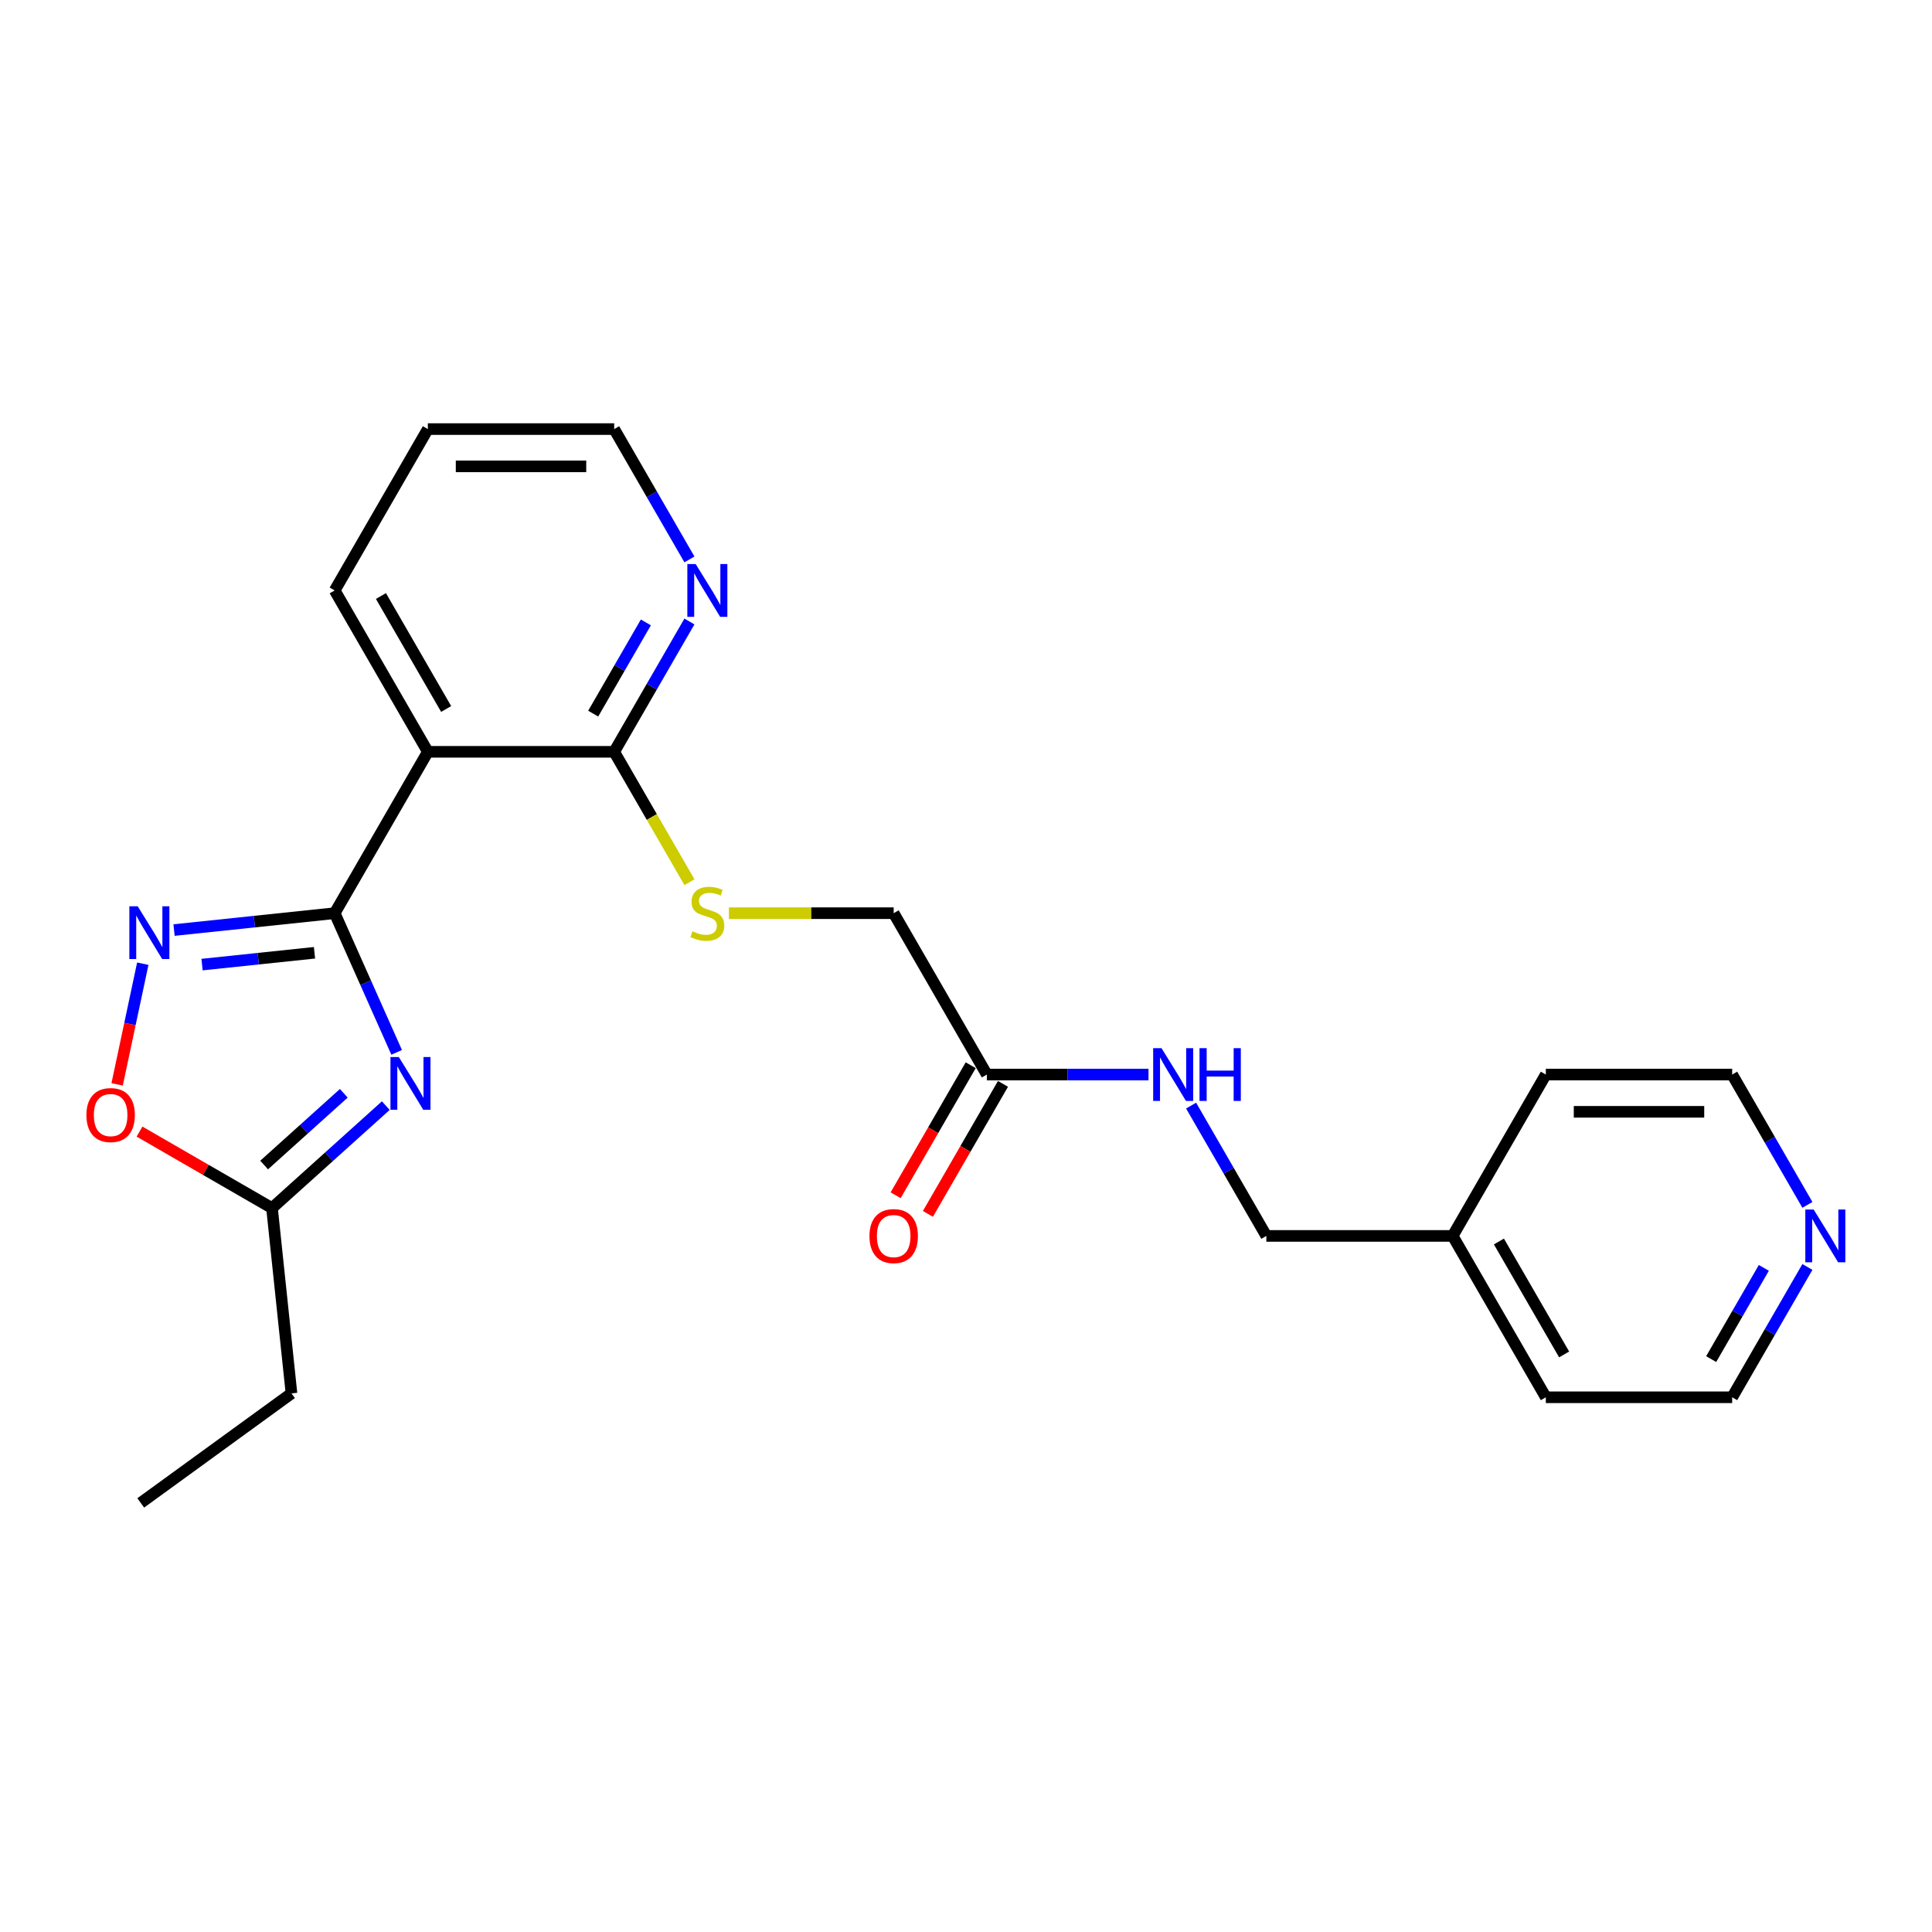 <?xml version='1.0' encoding='iso-8859-1'?>
<svg version='1.1' baseProfile='full'
              xmlns='http://www.w3.org/2000/svg'
                      xmlns:rdkit='http://www.rdkit.org/xml'
                      xmlns:xlink='http://www.w3.org/1999/xlink'
                  xml:space='preserve'
width='1000px' height='1000px' viewBox='0 0 1000 1000'>
<!-- END OF HEADER -->
<rect style='opacity:1.0;fill:#FFFFFF;stroke:none' width='1000' height='1000' x='0' y='0'> </rect>
<path class='bond-0' d='M 173.234,472.663 L 189.271,508.682' style='fill:none;fill-rule:evenodd;stroke:#000000;stroke-width:6px;stroke-linecap:butt;stroke-linejoin:miter;stroke-opacity:1' />
<path class='bond-0' d='M 189.271,508.682 L 205.308,544.701' style='fill:none;fill-rule:evenodd;stroke:#0000FF;stroke-width:6px;stroke-linecap:butt;stroke-linejoin:miter;stroke-opacity:1' />
<path class='bond-1' d='M 173.234,472.663 L 131.661,477.032' style='fill:none;fill-rule:evenodd;stroke:#000000;stroke-width:6px;stroke-linecap:butt;stroke-linejoin:miter;stroke-opacity:1' />
<path class='bond-1' d='M 131.661,477.032 L 90.087,481.402' style='fill:none;fill-rule:evenodd;stroke:#0000FF;stroke-width:6px;stroke-linecap:butt;stroke-linejoin:miter;stroke-opacity:1' />
<path class='bond-1' d='M 162.778,493.157 L 133.677,496.215' style='fill:none;fill-rule:evenodd;stroke:#000000;stroke-width:6px;stroke-linecap:butt;stroke-linejoin:miter;stroke-opacity:1' />
<path class='bond-1' d='M 133.677,496.215 L 104.576,499.274' style='fill:none;fill-rule:evenodd;stroke:#0000FF;stroke-width:6px;stroke-linecap:butt;stroke-linejoin:miter;stroke-opacity:1' />
<path class='bond-2' d='M 173.234,472.663 L 221.456,389.139' style='fill:none;fill-rule:evenodd;stroke:#000000;stroke-width:6px;stroke-linecap:butt;stroke-linejoin:miter;stroke-opacity:1' />
<path class='bond-4' d='M 199.692,572.266 L 170.241,598.784' style='fill:none;fill-rule:evenodd;stroke:#0000FF;stroke-width:6px;stroke-linecap:butt;stroke-linejoin:miter;stroke-opacity:1' />
<path class='bond-4' d='M 170.241,598.784 L 140.789,625.302' style='fill:none;fill-rule:evenodd;stroke:#000000;stroke-width:6px;stroke-linecap:butt;stroke-linejoin:miter;stroke-opacity:1' />
<path class='bond-4' d='M 177.95,565.887 L 157.334,584.45' style='fill:none;fill-rule:evenodd;stroke:#0000FF;stroke-width:6px;stroke-linecap:butt;stroke-linejoin:miter;stroke-opacity:1' />
<path class='bond-4' d='M 157.334,584.45 L 136.718,603.013' style='fill:none;fill-rule:evenodd;stroke:#000000;stroke-width:6px;stroke-linecap:butt;stroke-linejoin:miter;stroke-opacity:1' />
<path class='bond-5' d='M 73.903,498.811 L 67.265,530.04' style='fill:none;fill-rule:evenodd;stroke:#0000FF;stroke-width:6px;stroke-linecap:butt;stroke-linejoin:miter;stroke-opacity:1' />
<path class='bond-5' d='M 67.265,530.04 L 60.627,561.269' style='fill:none;fill-rule:evenodd;stroke:#FF0000;stroke-width:6px;stroke-linecap:butt;stroke-linejoin:miter;stroke-opacity:1' />
<path class='bond-3' d='M 221.456,389.139 L 317.9,389.139' style='fill:none;fill-rule:evenodd;stroke:#000000;stroke-width:6px;stroke-linecap:butt;stroke-linejoin:miter;stroke-opacity:1' />
<path class='bond-14' d='M 221.456,389.139 L 173.234,305.616' style='fill:none;fill-rule:evenodd;stroke:#000000;stroke-width:6px;stroke-linecap:butt;stroke-linejoin:miter;stroke-opacity:1' />
<path class='bond-14' d='M 230.927,366.967 L 197.172,308.5' style='fill:none;fill-rule:evenodd;stroke:#000000;stroke-width:6px;stroke-linecap:butt;stroke-linejoin:miter;stroke-opacity:1' />
<path class='bond-6' d='M 317.9,389.139 L 337.384,422.887' style='fill:none;fill-rule:evenodd;stroke:#000000;stroke-width:6px;stroke-linecap:butt;stroke-linejoin:miter;stroke-opacity:1' />
<path class='bond-6' d='M 337.384,422.887 L 356.868,456.634' style='fill:none;fill-rule:evenodd;stroke:#CCCC00;stroke-width:6px;stroke-linecap:butt;stroke-linejoin:miter;stroke-opacity:1' />
<path class='bond-8' d='M 317.9,389.139 L 337.373,355.412' style='fill:none;fill-rule:evenodd;stroke:#000000;stroke-width:6px;stroke-linecap:butt;stroke-linejoin:miter;stroke-opacity:1' />
<path class='bond-8' d='M 337.373,355.412 L 356.846,321.684' style='fill:none;fill-rule:evenodd;stroke:#0000FF;stroke-width:6px;stroke-linecap:butt;stroke-linejoin:miter;stroke-opacity:1' />
<path class='bond-8' d='M 307.037,369.377 L 320.668,345.767' style='fill:none;fill-rule:evenodd;stroke:#000000;stroke-width:6px;stroke-linecap:butt;stroke-linejoin:miter;stroke-opacity:1' />
<path class='bond-8' d='M 320.668,345.767 L 334.299,322.158' style='fill:none;fill-rule:evenodd;stroke:#0000FF;stroke-width:6px;stroke-linecap:butt;stroke-linejoin:miter;stroke-opacity:1' />
<path class='bond-16' d='M 140.789,625.302 L 150.87,721.218' style='fill:none;fill-rule:evenodd;stroke:#000000;stroke-width:6px;stroke-linecap:butt;stroke-linejoin:miter;stroke-opacity:1' />
<path class='bond-24' d='M 140.789,625.302 L 106.502,605.507' style='fill:none;fill-rule:evenodd;stroke:#000000;stroke-width:6px;stroke-linecap:butt;stroke-linejoin:miter;stroke-opacity:1' />
<path class='bond-24' d='M 106.502,605.507 L 72.215,585.711' style='fill:none;fill-rule:evenodd;stroke:#FF0000;stroke-width:6px;stroke-linecap:butt;stroke-linejoin:miter;stroke-opacity:1' />
<path class='bond-12' d='M 377.29,472.663 L 419.928,472.663' style='fill:none;fill-rule:evenodd;stroke:#CCCC00;stroke-width:6px;stroke-linecap:butt;stroke-linejoin:miter;stroke-opacity:1' />
<path class='bond-12' d='M 419.928,472.663 L 462.566,472.663' style='fill:none;fill-rule:evenodd;stroke:#000000;stroke-width:6px;stroke-linecap:butt;stroke-linejoin:miter;stroke-opacity:1' />
<path class='bond-7' d='M 510.788,556.186 L 462.566,472.663' style='fill:none;fill-rule:evenodd;stroke:#000000;stroke-width:6px;stroke-linecap:butt;stroke-linejoin:miter;stroke-opacity:1' />
<path class='bond-9' d='M 510.788,556.186 L 552.626,556.186' style='fill:none;fill-rule:evenodd;stroke:#000000;stroke-width:6px;stroke-linecap:butt;stroke-linejoin:miter;stroke-opacity:1' />
<path class='bond-9' d='M 552.626,556.186 L 594.463,556.186' style='fill:none;fill-rule:evenodd;stroke:#0000FF;stroke-width:6px;stroke-linecap:butt;stroke-linejoin:miter;stroke-opacity:1' />
<path class='bond-11' d='M 502.436,551.363 L 483.008,585.014' style='fill:none;fill-rule:evenodd;stroke:#000000;stroke-width:6px;stroke-linecap:butt;stroke-linejoin:miter;stroke-opacity:1' />
<path class='bond-11' d='M 483.008,585.014 L 463.58,618.665' style='fill:none;fill-rule:evenodd;stroke:#FF0000;stroke-width:6px;stroke-linecap:butt;stroke-linejoin:miter;stroke-opacity:1' />
<path class='bond-11' d='M 519.141,561.008 L 499.713,594.658' style='fill:none;fill-rule:evenodd;stroke:#000000;stroke-width:6px;stroke-linecap:butt;stroke-linejoin:miter;stroke-opacity:1' />
<path class='bond-11' d='M 499.713,594.658 L 480.284,628.309' style='fill:none;fill-rule:evenodd;stroke:#FF0000;stroke-width:6px;stroke-linecap:butt;stroke-linejoin:miter;stroke-opacity:1' />
<path class='bond-25' d='M 356.846,289.549 L 337.373,255.821' style='fill:none;fill-rule:evenodd;stroke:#0000FF;stroke-width:6px;stroke-linecap:butt;stroke-linejoin:miter;stroke-opacity:1' />
<path class='bond-25' d='M 337.373,255.821 L 317.9,222.093' style='fill:none;fill-rule:evenodd;stroke:#000000;stroke-width:6px;stroke-linecap:butt;stroke-linejoin:miter;stroke-opacity:1' />
<path class='bond-13' d='M 616.509,572.253 L 635.982,605.981' style='fill:none;fill-rule:evenodd;stroke:#0000FF;stroke-width:6px;stroke-linecap:butt;stroke-linejoin:miter;stroke-opacity:1' />
<path class='bond-13' d='M 635.982,605.981 L 655.455,639.709' style='fill:none;fill-rule:evenodd;stroke:#000000;stroke-width:6px;stroke-linecap:butt;stroke-linejoin:miter;stroke-opacity:1' />
<path class='bond-10' d='M 935.511,655.776 L 916.038,689.504' style='fill:none;fill-rule:evenodd;stroke:#0000FF;stroke-width:6px;stroke-linecap:butt;stroke-linejoin:miter;stroke-opacity:1' />
<path class='bond-10' d='M 916.038,689.504 L 896.565,723.232' style='fill:none;fill-rule:evenodd;stroke:#000000;stroke-width:6px;stroke-linecap:butt;stroke-linejoin:miter;stroke-opacity:1' />
<path class='bond-10' d='M 912.964,656.25 L 899.333,679.86' style='fill:none;fill-rule:evenodd;stroke:#0000FF;stroke-width:6px;stroke-linecap:butt;stroke-linejoin:miter;stroke-opacity:1' />
<path class='bond-10' d='M 899.333,679.86 L 885.702,703.469' style='fill:none;fill-rule:evenodd;stroke:#000000;stroke-width:6px;stroke-linecap:butt;stroke-linejoin:miter;stroke-opacity:1' />
<path class='bond-26' d='M 935.511,623.641 L 916.038,589.913' style='fill:none;fill-rule:evenodd;stroke:#0000FF;stroke-width:6px;stroke-linecap:butt;stroke-linejoin:miter;stroke-opacity:1' />
<path class='bond-26' d='M 916.038,589.913 L 896.565,556.186' style='fill:none;fill-rule:evenodd;stroke:#000000;stroke-width:6px;stroke-linecap:butt;stroke-linejoin:miter;stroke-opacity:1' />
<path class='bond-15' d='M 655.455,639.709 L 751.899,639.709' style='fill:none;fill-rule:evenodd;stroke:#000000;stroke-width:6px;stroke-linecap:butt;stroke-linejoin:miter;stroke-opacity:1' />
<path class='bond-22' d='M 173.234,305.616 L 221.456,222.093' style='fill:none;fill-rule:evenodd;stroke:#000000;stroke-width:6px;stroke-linecap:butt;stroke-linejoin:miter;stroke-opacity:1' />
<path class='bond-20' d='M 751.899,639.709 L 800.121,556.186' style='fill:none;fill-rule:evenodd;stroke:#000000;stroke-width:6px;stroke-linecap:butt;stroke-linejoin:miter;stroke-opacity:1' />
<path class='bond-21' d='M 751.899,639.709 L 800.121,723.232' style='fill:none;fill-rule:evenodd;stroke:#000000;stroke-width:6px;stroke-linecap:butt;stroke-linejoin:miter;stroke-opacity:1' />
<path class='bond-21' d='M 775.837,642.593 L 809.592,701.059' style='fill:none;fill-rule:evenodd;stroke:#000000;stroke-width:6px;stroke-linecap:butt;stroke-linejoin:miter;stroke-opacity:1' />
<path class='bond-23' d='M 150.87,721.218 L 72.846,777.907' style='fill:none;fill-rule:evenodd;stroke:#000000;stroke-width:6px;stroke-linecap:butt;stroke-linejoin:miter;stroke-opacity:1' />
<path class='bond-17' d='M 317.9,222.093 L 221.456,222.093' style='fill:none;fill-rule:evenodd;stroke:#000000;stroke-width:6px;stroke-linecap:butt;stroke-linejoin:miter;stroke-opacity:1' />
<path class='bond-17' d='M 303.434,241.382 L 235.923,241.382' style='fill:none;fill-rule:evenodd;stroke:#000000;stroke-width:6px;stroke-linecap:butt;stroke-linejoin:miter;stroke-opacity:1' />
<path class='bond-18' d='M 896.565,556.186 L 800.121,556.186' style='fill:none;fill-rule:evenodd;stroke:#000000;stroke-width:6px;stroke-linecap:butt;stroke-linejoin:miter;stroke-opacity:1' />
<path class='bond-18' d='M 882.098,575.474 L 814.588,575.474' style='fill:none;fill-rule:evenodd;stroke:#000000;stroke-width:6px;stroke-linecap:butt;stroke-linejoin:miter;stroke-opacity:1' />
<path class='bond-19' d='M 896.565,723.232 L 800.121,723.232' style='fill:none;fill-rule:evenodd;stroke:#000000;stroke-width:6px;stroke-linecap:butt;stroke-linejoin:miter;stroke-opacity:1' />
<path  class='atom-1' d='M 206.424 547.112
L 215.374 561.579
Q 216.261 563.006, 217.689 565.591
Q 219.116 568.176, 219.193 568.33
L 219.193 547.112
L 222.819 547.112
L 222.819 574.425
L 219.077 574.425
L 209.472 558.608
Q 208.353 556.757, 207.157 554.635
Q 206 552.513, 205.652 551.857
L 205.652 574.425
L 202.103 574.425
L 202.103 547.112
L 206.424 547.112
' fill='#0000FF'/>
<path  class='atom-2' d='M 71.281 469.087
L 80.231 483.554
Q 81.118 484.981, 82.545 487.566
Q 83.973 490.151, 84.05 490.305
L 84.05 469.087
L 87.676 469.087
L 87.676 496.4
L 83.934 496.4
L 74.328 480.583
Q 73.21 478.732, 72.014 476.61
Q 70.856 474.488, 70.509 473.832
L 70.509 496.4
L 66.96 496.4
L 66.96 469.087
L 71.281 469.087
' fill='#0000FF'/>
<path  class='atom-6' d='M 44.728 577.158
Q 44.728 570.599, 47.969 566.934
Q 51.209 563.27, 57.266 563.27
Q 63.323 563.27, 66.563 566.934
Q 69.804 570.599, 69.804 577.158
Q 69.804 583.793, 66.525 587.573
Q 63.246 591.316, 57.266 591.316
Q 51.248 591.316, 47.969 587.573
Q 44.728 583.831, 44.728 577.158
M 57.266 588.229
Q 61.433 588.229, 63.67 585.452
Q 65.946 582.636, 65.946 577.158
Q 65.946 571.795, 63.67 569.095
Q 61.433 566.356, 57.266 566.356
Q 53.1 566.356, 50.824 569.056
Q 48.586 571.757, 48.586 577.158
Q 48.586 582.674, 50.824 585.452
Q 53.1 588.229, 57.266 588.229
' fill='#FF0000'/>
<path  class='atom-7' d='M 358.407 482.037
Q 358.715 482.153, 359.988 482.693
Q 361.261 483.233, 362.65 483.58
Q 364.078 483.889, 365.466 483.889
Q 368.051 483.889, 369.556 482.654
Q 371.06 481.381, 371.06 479.182
Q 371.06 477.678, 370.289 476.752
Q 369.556 475.826, 368.398 475.324
Q 367.241 474.823, 365.312 474.244
Q 362.882 473.511, 361.416 472.817
Q 359.988 472.122, 358.947 470.657
Q 357.944 469.191, 357.944 466.722
Q 357.944 463.288, 360.258 461.166
Q 362.612 459.045, 367.241 459.045
Q 370.404 459.045, 373.992 460.549
L 373.105 463.52
Q 369.826 462.169, 367.357 462.169
Q 364.695 462.169, 363.229 463.288
Q 361.763 464.368, 361.802 466.259
Q 361.802 467.725, 362.535 468.612
Q 363.306 469.499, 364.386 470.001
Q 365.505 470.502, 367.357 471.081
Q 369.826 471.852, 371.292 472.624
Q 372.758 473.396, 373.799 474.977
Q 374.879 476.52, 374.879 479.182
Q 374.879 482.963, 372.333 485.007
Q 369.826 487.013, 365.621 487.013
Q 363.19 487.013, 361.339 486.473
Q 359.525 485.972, 357.365 485.085
L 358.407 482.037
' fill='#CCCC00'/>
<path  class='atom-9' d='M 360.085 291.96
L 369.035 306.427
Q 369.922 307.854, 371.35 310.439
Q 372.777 313.023, 372.854 313.178
L 372.854 291.96
L 376.48 291.96
L 376.48 319.273
L 372.738 319.273
L 363.132 303.456
Q 362.014 301.604, 360.818 299.483
Q 359.66 297.361, 359.313 296.705
L 359.313 319.273
L 355.764 319.273
L 355.764 291.96
L 360.085 291.96
' fill='#0000FF'/>
<path  class='atom-10' d='M 601.195 542.529
L 610.145 556.996
Q 611.033 558.423, 612.46 561.008
Q 613.887 563.593, 613.964 563.747
L 613.964 542.529
L 617.591 542.529
L 617.591 569.842
L 613.849 569.842
L 604.243 554.025
Q 603.124 552.174, 601.928 550.052
Q 600.771 547.93, 600.424 547.274
L 600.424 569.842
L 596.875 569.842
L 596.875 542.529
L 601.195 542.529
' fill='#0000FF'/>
<path  class='atom-10' d='M 620.87 542.529
L 624.573 542.529
L 624.573 554.141
L 638.538 554.141
L 638.538 542.529
L 642.242 542.529
L 642.242 569.842
L 638.538 569.842
L 638.538 557.227
L 624.573 557.227
L 624.573 569.842
L 620.87 569.842
L 620.87 542.529
' fill='#0000FF'/>
<path  class='atom-11' d='M 938.75 626.052
L 947.7 640.519
Q 948.587 641.946, 950.014 644.531
Q 951.442 647.116, 951.519 647.27
L 951.519 626.052
L 955.145 626.052
L 955.145 653.365
L 951.403 653.365
L 941.797 637.548
Q 940.679 635.697, 939.483 633.575
Q 938.325 631.453, 937.978 630.797
L 937.978 653.365
L 934.429 653.365
L 934.429 626.052
L 938.75 626.052
' fill='#0000FF'/>
<path  class='atom-12' d='M 450.029 639.786
Q 450.029 633.228, 453.269 629.563
Q 456.51 625.898, 462.566 625.898
Q 468.623 625.898, 471.864 629.563
Q 475.104 633.228, 475.104 639.786
Q 475.104 646.421, 471.825 650.202
Q 468.546 653.944, 462.566 653.944
Q 456.548 653.944, 453.269 650.202
Q 450.029 646.46, 450.029 639.786
M 462.566 650.858
Q 466.733 650.858, 468.97 648.08
Q 471.246 645.264, 471.246 639.786
Q 471.246 634.424, 468.97 631.723
Q 466.733 628.984, 462.566 628.984
Q 458.4 628.984, 456.124 631.685
Q 453.886 634.385, 453.886 639.786
Q 453.886 645.303, 456.124 648.08
Q 458.4 650.858, 462.566 650.858
' fill='#FF0000'/>
</svg>
